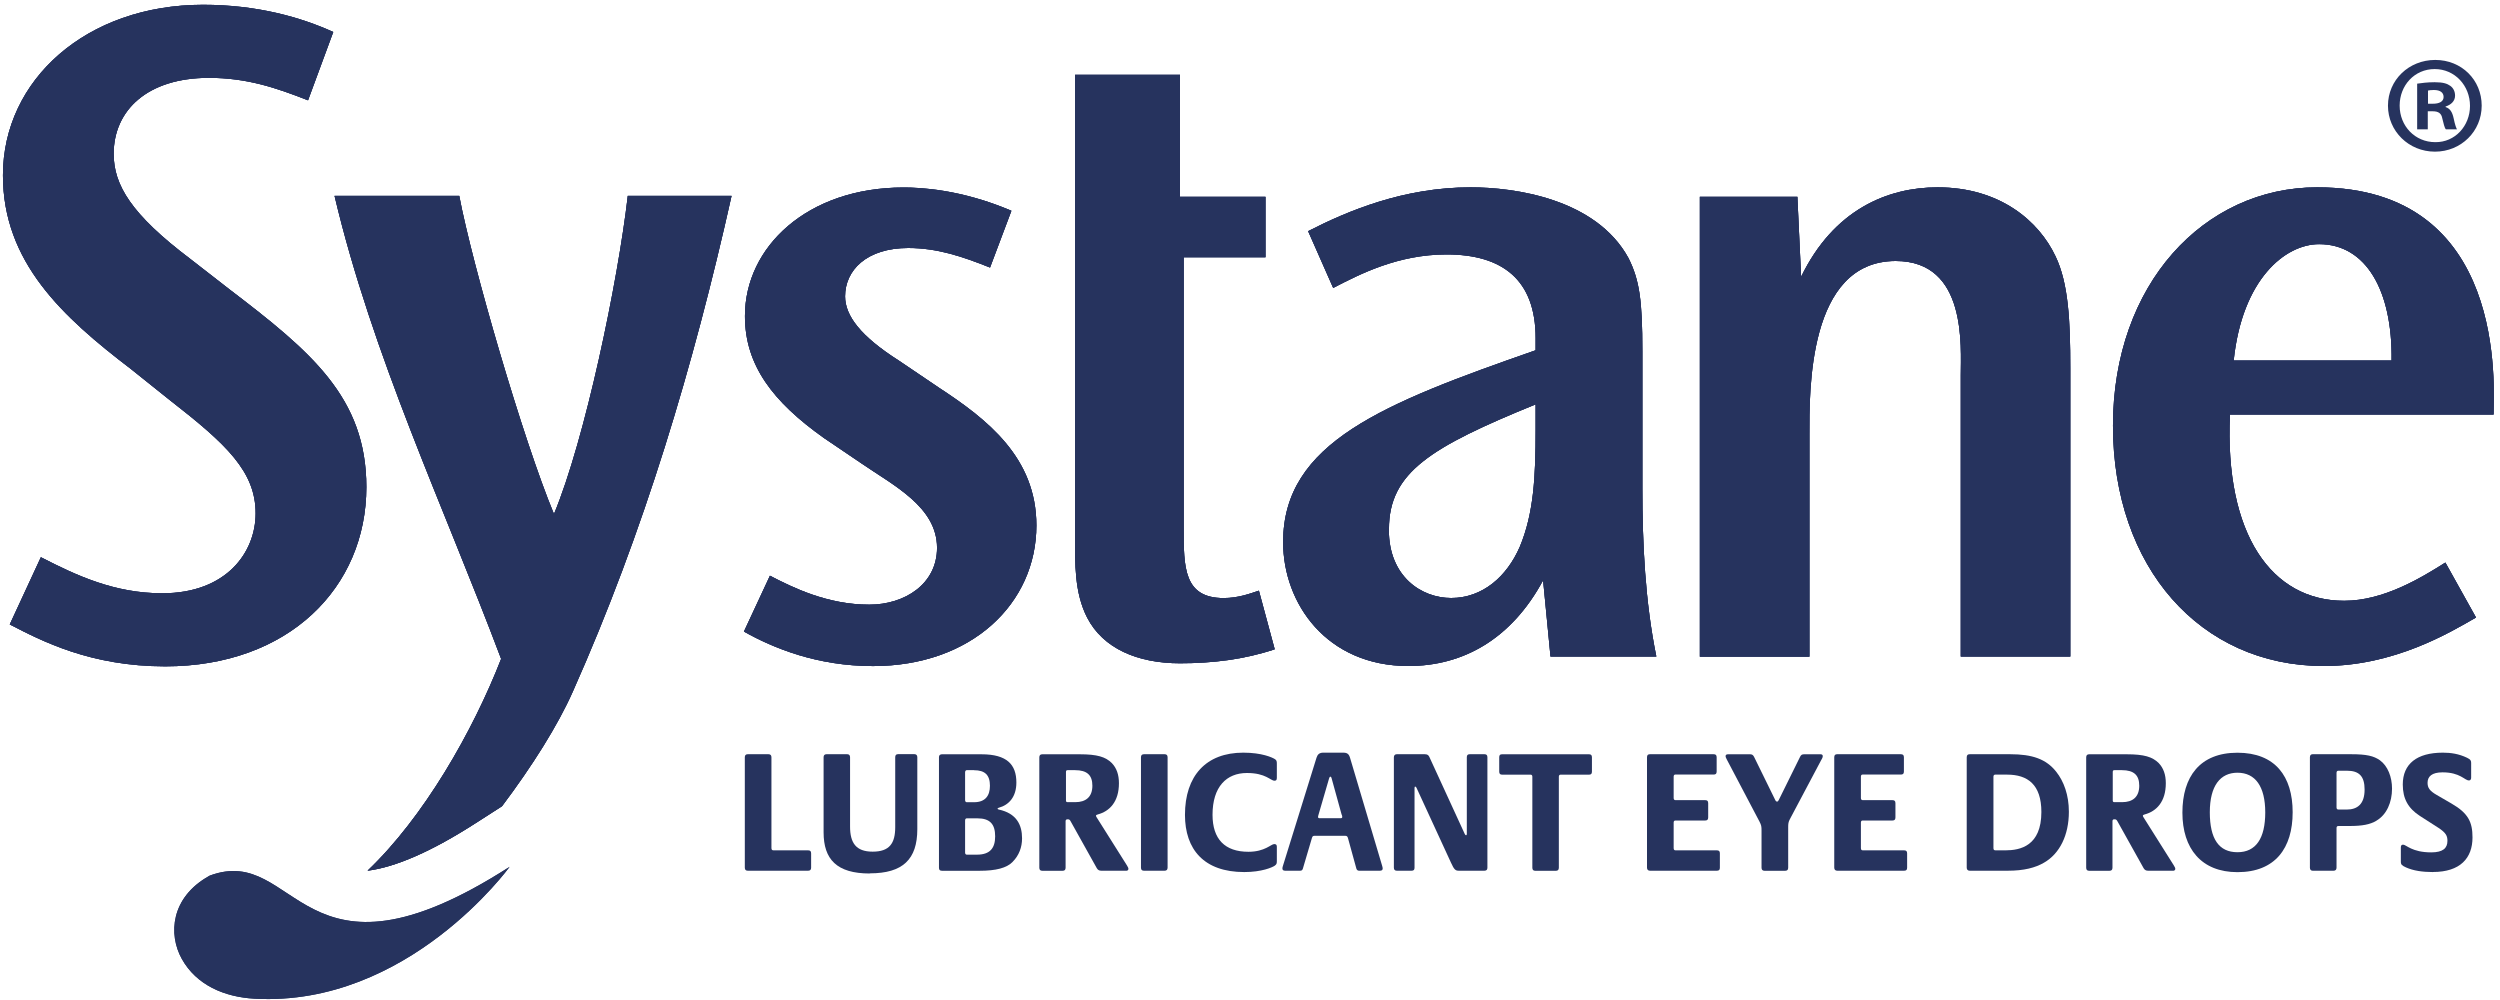 <svg width="80" height="32" viewBox="0 0 80 32" fill="none" xmlns="http://www.w3.org/2000/svg">
<g clip-path="url(#clip0_8073_2766)">
<path d="M9.855 3.209C8.827 2.805 7.897 2.491 6.683 2.491C4.725 2.491 3.638 3.522 3.638 4.923C3.638 5.92 4.196 6.857 6.095 8.29L7.339 9.257C9.951 11.25 11.724 12.718 11.724 15.586C11.724 18.798 9.238 21.323 5.288 21.323C2.892 21.323 1.338 20.512 0.312 19.982L1.308 17.831C2.457 18.423 3.67 18.985 5.194 18.985C7.246 18.985 8.18 17.675 8.18 16.427C8.18 15.088 7.246 14.215 5.443 12.811L4.198 11.815C1.992 10.133 0.094 8.386 0.094 5.609C0.094 2.553 2.767 0.153 6.498 0.153C8.239 0.153 9.639 0.558 10.664 1.024L9.858 3.207L9.855 3.209Z" fill="#26335E"/>
<path d="M31.678 8.56C30.785 8.203 29.983 7.936 29.064 7.936C27.726 7.936 27.043 8.651 27.043 9.483C27.043 10.11 27.549 10.766 28.766 11.541L30.044 12.405C31.59 13.417 33.165 14.64 33.165 16.814C33.165 19.317 31.084 21.314 27.936 21.314C26.154 21.314 24.757 20.745 23.806 20.21L24.638 18.423C25.381 18.809 26.48 19.349 27.817 19.349C28.946 19.349 29.985 18.693 29.985 17.529C29.985 16.219 28.59 15.534 27.551 14.818L26.363 14.014C24.729 12.853 23.838 11.689 23.838 10.112C23.838 7.906 25.828 6 28.916 6C29.452 6 30.758 6.059 32.365 6.745L31.681 8.562L31.678 8.56Z" fill="#26335E"/>
<path d="M37.76 2.393V6.297H40.495V8.233H37.878V16.903C37.878 18.153 37.878 19.138 39.157 19.138C39.631 19.138 40.016 18.99 40.285 18.901L40.791 20.777C39.811 21.104 38.799 21.225 37.76 21.225C36.394 21.225 35.296 20.747 34.79 19.765C34.375 18.96 34.402 18.007 34.402 17.173V2.393H37.76Z" fill="#26335E"/>
<path d="M49.616 21.013L49.379 18.569C48.367 20.446 46.824 21.312 45.069 21.312C42.455 21.312 41.06 19.314 41.06 17.346C41.06 14.16 44.269 12.91 49.14 11.209V10.823C49.14 8.946 48.071 8.142 46.288 8.142C44.743 8.142 43.524 8.766 42.662 9.214L41.86 7.397C43.138 6.743 44.921 5.995 47.061 5.995C48.458 5.995 51.072 6.354 52.112 8.261C52.469 8.974 52.556 9.63 52.556 11.239V15.618C52.556 17.406 52.645 19.253 53.003 21.01H49.616V21.013ZM44.444 16.96C44.444 18.45 45.484 19.136 46.437 19.136C47.444 19.136 48.219 18.45 48.634 17.497C49.08 16.425 49.14 15.262 49.14 13.744V12.939C45.782 14.309 44.447 15.115 44.447 16.93V16.96H44.444Z" fill="#26335E"/>
<path d="M57.516 6.295L57.636 8.857C58.676 6.711 60.399 5.995 62.004 5.995C63.993 5.995 65.242 7.07 65.776 8.201C66.193 9.065 66.25 10.286 66.25 11.776V21.01H62.744V12.016C62.744 11.09 62.954 8.352 60.663 8.352C57.842 8.352 57.901 12.521 57.901 13.922V21.013H54.395V6.297H57.514L57.516 6.295Z" fill="#26335E"/>
<path d="M71.359 13.266C71.182 17.111 72.697 19.225 75.013 19.225C76.262 19.225 77.447 18.51 78.252 18.002L79.232 19.76C78.4 20.238 76.62 21.312 74.359 21.312C70.409 21.312 67.615 18.153 67.615 13.623C67.615 9.093 70.528 5.995 74.149 5.995C80.269 5.995 79.795 12.432 79.795 13.266H71.357H71.359ZM76.531 11.538C76.561 9.275 75.699 7.813 74.213 7.813C73.115 7.813 71.747 8.946 71.478 11.538H76.531Z" fill="#26335E"/>
<path d="M11.758 27.863C12.663 27.749 13.823 27.239 15.22 26.341L16.064 25.799C17.037 24.503 17.851 23.212 18.334 22.121C20.602 17.029 22.197 11.694 23.41 6.267H20.089C19.77 9.04 18.717 14.073 17.727 16.45C16.738 14.073 15.109 8.462 14.696 6.267H10.705C11.918 11.387 14.186 16.174 16.036 21.084C15.127 23.415 13.557 26.155 11.761 27.863" fill="#26335E"/>
<path d="M9.855 3.209C8.827 2.805 7.897 2.491 6.683 2.491C4.725 2.491 3.638 3.522 3.638 4.923C3.638 5.92 4.196 6.857 6.095 8.29L7.339 9.257C9.951 11.25 11.724 12.718 11.724 15.586C11.724 18.798 9.238 21.323 5.288 21.323C2.892 21.323 1.338 20.512 0.312 19.982L1.308 17.831C2.457 18.423 3.67 18.985 5.194 18.985C7.246 18.985 8.18 17.675 8.18 16.427C8.18 15.088 7.246 14.215 5.443 12.811L4.198 11.815C1.992 10.133 0.094 8.386 0.094 5.609C0.094 2.553 2.767 0.153 6.498 0.153C8.239 0.153 9.639 0.558 10.664 1.024L9.858 3.207L9.855 3.209Z" fill="#26335E"/>
<path d="M31.678 8.56C30.785 8.203 29.983 7.936 29.064 7.936C27.726 7.936 27.043 8.651 27.043 9.483C27.043 10.11 27.549 10.766 28.766 11.541L30.044 12.405C31.59 13.417 33.165 14.64 33.165 16.814C33.165 19.317 31.084 21.314 27.936 21.314C26.154 21.314 24.757 20.745 23.806 20.21L24.638 18.423C25.381 18.809 26.48 19.349 27.817 19.349C28.946 19.349 29.985 18.693 29.985 17.529C29.985 16.219 28.59 15.534 27.551 14.818L26.363 14.014C24.729 12.853 23.838 11.689 23.838 10.112C23.838 7.906 25.828 6 28.916 6C29.452 6 30.758 6.059 32.365 6.745L31.681 8.562L31.678 8.56Z" fill="#26335E"/>
<path d="M37.76 2.393V6.297H40.495V8.233H37.878V16.903C37.878 18.153 37.878 19.138 39.157 19.138C39.631 19.138 40.016 18.99 40.285 18.901L40.791 20.777C39.811 21.104 38.799 21.225 37.76 21.225C36.394 21.225 35.296 20.747 34.79 19.765C34.375 18.96 34.402 18.007 34.402 17.173V2.393H37.76Z" fill="#26335E"/>
<path d="M49.616 21.013L49.379 18.569C48.367 20.446 46.824 21.312 45.069 21.312C42.455 21.312 41.06 19.314 41.06 17.346C41.06 14.16 44.269 12.91 49.14 11.209V10.823C49.14 8.946 48.071 8.142 46.288 8.142C44.743 8.142 43.524 8.766 42.662 9.214L41.86 7.397C43.138 6.743 44.921 5.995 47.061 5.995C48.458 5.995 51.072 6.354 52.112 8.261C52.469 8.974 52.556 9.63 52.556 11.239V15.618C52.556 17.406 52.645 19.253 53.003 21.01H49.616V21.013ZM44.444 16.96C44.444 18.45 45.484 19.136 46.437 19.136C47.444 19.136 48.219 18.45 48.634 17.497C49.08 16.425 49.14 15.262 49.14 13.744V12.939C45.782 14.309 44.447 15.115 44.447 16.93V16.96H44.444Z" fill="#26335E"/>
<path d="M57.516 6.295L57.636 8.857C58.676 6.711 60.399 5.995 62.004 5.995C63.993 5.995 65.242 7.07 65.776 8.201C66.193 9.065 66.25 10.286 66.25 11.776V21.01H62.744V12.016C62.744 11.09 62.954 8.352 60.663 8.352C57.842 8.352 57.901 12.521 57.901 13.922V21.013H54.395V6.297H57.514L57.516 6.295Z" fill="#26335E"/>
<path d="M71.359 13.266C71.182 17.111 72.697 19.225 75.013 19.225C76.262 19.225 77.447 18.51 78.252 18.002L79.232 19.76C78.4 20.238 76.62 21.312 74.359 21.312C70.409 21.312 67.615 18.153 67.615 13.623C67.615 9.093 70.528 5.995 74.149 5.995C80.269 5.995 79.795 12.432 79.795 13.266H71.357H71.359ZM76.531 11.538C76.561 9.275 75.699 7.813 74.213 7.813C73.115 7.813 71.747 8.946 71.478 11.538H76.531Z" fill="#26335E"/>
<path d="M11.758 27.863C12.663 27.749 13.823 27.239 15.22 26.341L16.064 25.799C17.037 24.503 17.851 23.212 18.334 22.121C20.602 17.029 22.197 11.694 23.41 6.267H20.089C19.77 9.04 18.717 14.073 17.727 16.45C16.738 14.073 15.109 8.462 14.696 6.267H10.705C11.918 11.387 14.186 16.174 16.036 21.084C15.127 23.415 13.557 26.155 11.761 27.863" fill="#26335E"/>
<path d="M9.855 3.209C8.827 2.805 7.897 2.491 6.683 2.491C4.725 2.491 3.638 3.522 3.638 4.923C3.638 5.92 4.196 6.857 6.095 8.29L7.339 9.257C9.951 11.25 11.724 12.718 11.724 15.586C11.724 18.798 9.238 21.323 5.288 21.323C2.892 21.323 1.338 20.512 0.312 19.982L1.308 17.831C2.457 18.423 3.67 18.985 5.194 18.985C7.246 18.985 8.18 17.675 8.18 16.427C8.18 15.088 7.246 14.215 5.443 12.811L4.198 11.815C1.992 10.133 0.094 8.386 0.094 5.609C0.094 2.553 2.767 0.153 6.498 0.153C8.239 0.153 9.639 0.558 10.664 1.024L9.858 3.207L9.855 3.209Z" fill="#26335E"/>
<path d="M31.678 8.56C30.785 8.203 29.983 7.936 29.064 7.936C27.726 7.936 27.043 8.651 27.043 9.483C27.043 10.11 27.549 10.766 28.766 11.541L30.044 12.405C31.59 13.417 33.165 14.64 33.165 16.814C33.165 19.317 31.084 21.314 27.936 21.314C26.154 21.314 24.757 20.745 23.806 20.21L24.638 18.423C25.381 18.809 26.48 19.349 27.817 19.349C28.946 19.349 29.985 18.693 29.985 17.529C29.985 16.219 28.59 15.534 27.551 14.818L26.363 14.014C24.729 12.853 23.838 11.689 23.838 10.112C23.838 7.906 25.828 6 28.916 6C29.452 6 30.758 6.059 32.365 6.745L31.681 8.562L31.678 8.56Z" fill="#26335E"/>
<path d="M37.76 2.393V6.297H40.495V8.233H37.878V16.903C37.878 18.153 37.878 19.138 39.157 19.138C39.631 19.138 40.016 18.99 40.285 18.901L40.791 20.777C39.811 21.104 38.799 21.225 37.76 21.225C36.394 21.225 35.296 20.747 34.79 19.765C34.375 18.96 34.402 18.007 34.402 17.173V2.393H37.76Z" fill="#26335E"/>
<path d="M49.616 21.013L49.379 18.569C48.367 20.446 46.824 21.312 45.069 21.312C42.455 21.312 41.06 19.314 41.06 17.346C41.06 14.16 44.269 12.91 49.14 11.209V10.823C49.14 8.946 48.071 8.142 46.288 8.142C44.743 8.142 43.524 8.766 42.662 9.214L41.86 7.397C43.138 6.743 44.921 5.995 47.061 5.995C48.458 5.995 51.072 6.354 52.112 8.261C52.469 8.974 52.556 9.63 52.556 11.239V15.618C52.556 17.406 52.645 19.253 53.003 21.01H49.616V21.013ZM44.444 16.96C44.444 18.45 45.484 19.136 46.437 19.136C47.444 19.136 48.219 18.45 48.634 17.497C49.08 16.425 49.14 15.262 49.14 13.744V12.939C45.782 14.309 44.447 15.115 44.447 16.93V16.96H44.444Z" fill="#26335E"/>
<path d="M57.516 6.295L57.636 8.857C58.676 6.711 60.399 5.995 62.004 5.995C63.993 5.995 65.242 7.07 65.776 8.201C66.193 9.065 66.25 10.286 66.25 11.776V21.01H62.744V12.016C62.744 11.09 62.954 8.352 60.663 8.352C57.842 8.352 57.901 12.521 57.901 13.922V21.013H54.395V6.297H57.514L57.516 6.295Z" fill="#26335E"/>
<path d="M71.359 13.266C71.182 17.111 72.697 19.225 75.013 19.225C76.262 19.225 77.447 18.51 78.252 18.002L79.232 19.76C78.4 20.238 76.62 21.312 74.359 21.312C70.409 21.312 67.615 18.153 67.615 13.623C67.615 9.093 70.528 5.995 74.149 5.995C80.269 5.995 79.795 12.432 79.795 13.266H71.357H71.359ZM76.531 11.538C76.561 9.275 75.699 7.813 74.213 7.813C73.115 7.813 71.747 8.946 71.478 11.538H76.531Z" fill="#26335E"/>
<path d="M11.758 27.863C12.663 27.749 13.823 27.239 15.22 26.341L16.064 25.799C17.037 24.503 17.851 23.212 18.334 22.121C20.602 17.029 22.197 11.694 23.41 6.267H20.089C19.77 9.04 18.717 14.073 17.727 16.45C16.738 14.073 15.109 8.462 14.696 6.267H10.705C11.918 11.387 14.186 16.174 16.036 21.084C15.127 23.415 13.557 26.155 11.761 27.863" fill="#26335E"/>
<path d="M6.687 28.034C5.463 28.72 5.379 29.899 5.819 30.686C6.284 31.52 7.175 31.906 8.153 31.959C13.06 32.222 16.308 27.737 16.308 27.737C9.591 32.055 9.543 26.965 6.71 28.02L6.687 28.034Z" fill="#26335E"/>
<path d="M6.687 28.034C5.463 28.72 5.379 29.899 5.819 30.686C6.284 31.52 7.175 31.906 8.153 31.959C13.06 32.222 16.308 27.737 16.308 27.737C9.591 32.055 9.543 26.965 6.71 28.02L6.687 28.034Z" fill="#26335E"/>
<path d="M79.414 3.381C79.414 4.201 78.755 4.853 77.919 4.853C77.083 4.853 76.415 4.201 76.415 3.381C76.415 2.56 77.083 1.918 77.928 1.918C78.774 1.918 79.414 2.56 79.414 3.381ZM76.789 3.381C76.789 4.032 77.279 4.549 77.928 4.549C78.559 4.558 79.04 4.03 79.04 3.387C79.04 2.745 78.559 2.21 77.91 2.21C77.26 2.21 76.789 2.736 76.789 3.378M77.687 4.139H77.349V2.677C77.484 2.658 77.671 2.631 77.91 2.631C78.186 2.631 78.311 2.677 78.409 2.747C78.498 2.809 78.562 2.917 78.562 3.061C78.562 3.239 78.427 3.355 78.259 3.408V3.426C78.402 3.472 78.473 3.586 78.516 3.783C78.562 4.005 78.596 4.087 78.623 4.139H78.268C78.222 4.087 78.197 3.961 78.152 3.783C78.124 3.632 78.035 3.561 77.848 3.561H77.689V4.139H77.687ZM77.698 3.319H77.858C78.044 3.319 78.195 3.257 78.195 3.104C78.195 2.969 78.097 2.88 77.883 2.88C77.794 2.88 77.732 2.889 77.696 2.898V3.319H77.698Z" fill="#26335E"/>
<path d="M25.86 27.863H23.927C23.866 27.863 23.834 27.831 23.834 27.765V24.233C23.834 24.174 23.859 24.135 23.927 24.135H24.593C24.659 24.135 24.686 24.174 24.686 24.233V27.138C24.686 27.193 24.711 27.211 24.755 27.211H25.862C25.931 27.211 25.956 27.243 25.956 27.31V27.765C25.956 27.824 25.931 27.863 25.862 27.863" fill="#26335E"/>
<path d="M27.834 27.952C26.774 27.952 26.355 27.497 26.355 26.635V24.233C26.355 24.174 26.38 24.135 26.448 24.135H27.113C27.175 24.135 27.202 24.174 27.202 24.233V26.448C27.202 26.967 27.385 27.253 27.925 27.253C28.465 27.253 28.647 26.985 28.647 26.469V24.231C28.647 24.171 28.672 24.133 28.736 24.133H29.261C29.324 24.133 29.354 24.171 29.354 24.231V26.533C29.354 27.497 28.891 27.947 27.836 27.947" fill="#26335E"/>
<path d="M32.406 27.579C32.214 27.776 31.87 27.865 31.346 27.865H30.145C30.072 27.865 30.047 27.833 30.047 27.767V24.235C30.047 24.149 30.104 24.137 30.145 24.137H31.407C32.223 24.137 32.524 24.466 32.524 25.04C32.524 25.502 32.285 25.758 31.963 25.847C31.943 25.851 31.922 25.863 31.922 25.879C31.922 25.89 31.938 25.902 31.963 25.906C32.524 26.027 32.706 26.389 32.706 26.827C32.706 27.111 32.608 27.374 32.406 27.577M31.17 24.645H30.936C30.915 24.645 30.883 24.661 30.883 24.715V25.605C30.883 25.655 30.915 25.671 30.936 25.671H31.17C31.533 25.671 31.678 25.458 31.678 25.145C31.678 24.8 31.517 24.647 31.17 24.647M31.28 26.187H30.936C30.915 26.187 30.883 26.199 30.883 26.254V27.285C30.883 27.335 30.915 27.349 30.936 27.349H31.264C31.683 27.349 31.845 27.136 31.845 26.763C31.845 26.368 31.674 26.187 31.28 26.187Z" fill="#26335E"/>
<path d="M36.039 27.863H35.239C35.17 27.863 35.129 27.835 35.097 27.781L34.256 26.274C34.236 26.235 34.211 26.219 34.183 26.219H34.147C34.122 26.219 34.099 26.242 34.099 26.274V27.767C34.099 27.833 34.067 27.865 34.006 27.865H33.352C33.29 27.865 33.258 27.833 33.258 27.767V24.235C33.258 24.169 33.29 24.137 33.352 24.137H34.557C35.106 24.137 35.378 24.219 35.576 24.416C35.731 24.576 35.806 24.789 35.806 25.063C35.806 25.662 35.501 25.963 35.129 26.062C35.088 26.073 35.072 26.085 35.072 26.101C35.072 26.117 35.077 26.133 35.093 26.155L36.064 27.696C36.1 27.755 36.109 27.778 36.109 27.806C36.109 27.838 36.084 27.865 36.036 27.865M34.402 24.645H34.163C34.126 24.645 34.111 24.661 34.111 24.704V25.614C34.111 25.653 34.126 25.669 34.163 25.669H34.411C34.744 25.669 34.956 25.504 34.956 25.143C34.956 24.809 34.79 24.645 34.4 24.645" fill="#26335E"/>
<path d="M37.27 27.863H36.604C36.542 27.863 36.511 27.831 36.511 27.765V24.233C36.511 24.167 36.542 24.135 36.608 24.135H37.27C37.331 24.135 37.363 24.167 37.363 24.233V27.765C37.363 27.831 37.327 27.863 37.27 27.863Z" fill="#26335E"/>
<path d="M40.798 27.698C40.714 27.758 40.372 27.906 39.816 27.906C38.523 27.906 37.919 27.177 37.919 26.076C37.919 24.825 38.594 24.085 39.784 24.085C40.381 24.085 40.714 24.238 40.798 24.293C40.85 24.325 40.859 24.363 40.859 24.434V24.889C40.859 24.956 40.839 24.983 40.786 24.983C40.652 24.983 40.511 24.736 39.902 24.736C39.248 24.736 38.801 25.175 38.801 26.073C38.801 26.853 39.196 27.257 39.95 27.257C40.479 27.257 40.672 27.01 40.777 27.01C40.839 27.01 40.859 27.042 40.859 27.097V27.559C40.859 27.623 40.85 27.662 40.798 27.696" fill="#26335E"/>
<path d="M44.155 27.863H43.489C43.444 27.863 43.417 27.835 43.405 27.799L43.136 26.823C43.12 26.764 43.1 26.745 43.038 26.745H42.076C42.019 26.745 41.999 26.757 41.983 26.811L41.691 27.799C41.675 27.847 41.65 27.863 41.602 27.863H41.124C41.062 27.863 41.037 27.835 41.037 27.792C41.037 27.765 41.042 27.742 41.053 27.71L42.129 24.245C42.161 24.142 42.222 24.085 42.343 24.085H42.981C43.111 24.085 43.164 24.128 43.2 24.245L44.23 27.71C44.239 27.742 44.246 27.769 44.246 27.792C44.246 27.835 44.221 27.863 44.157 27.863M42.933 26.071L42.612 24.907C42.603 24.869 42.587 24.853 42.571 24.853C42.555 24.853 42.539 24.875 42.53 24.912L42.193 26.069C42.181 26.108 42.177 26.128 42.177 26.144C42.177 26.176 42.202 26.183 42.229 26.183H42.895C42.927 26.183 42.952 26.176 42.952 26.144C42.952 26.123 42.947 26.096 42.936 26.069" fill="#26335E"/>
<path d="M47.503 27.863H46.678C46.58 27.863 46.532 27.831 46.434 27.611L45.331 25.216C45.315 25.184 45.306 25.172 45.285 25.172C45.274 25.172 45.265 25.184 45.265 25.216V27.765C45.265 27.831 45.24 27.863 45.172 27.863H44.697C44.636 27.863 44.604 27.831 44.604 27.765V24.233C44.604 24.174 44.636 24.135 44.697 24.135H45.591C45.675 24.135 45.709 24.162 45.737 24.217L46.87 26.683C46.886 26.715 46.895 26.727 46.917 26.727C46.926 26.727 46.938 26.715 46.938 26.683V24.233C46.938 24.167 46.963 24.135 47.031 24.135H47.503C47.565 24.135 47.597 24.162 47.597 24.233V27.765C47.597 27.824 47.572 27.863 47.503 27.863Z" fill="#26335E"/>
<path d="M50.853 24.789H49.94C49.903 24.789 49.883 24.811 49.883 24.855V27.767C49.883 27.831 49.851 27.865 49.794 27.865H49.124C49.067 27.865 49.035 27.833 49.035 27.767V24.855C49.035 24.811 49.014 24.789 48.978 24.789H48.064C48.002 24.789 47.975 24.757 47.975 24.69V24.235C47.975 24.165 48 24.137 48.064 24.137H50.853C50.915 24.137 50.942 24.169 50.942 24.235V24.69C50.942 24.757 50.917 24.789 50.853 24.789Z" fill="#26335E"/>
<path d="M54.945 27.863H52.798C52.736 27.863 52.704 27.824 52.704 27.765V24.233C52.704 24.162 52.736 24.135 52.798 24.135H54.835C54.901 24.135 54.933 24.162 54.933 24.233V24.688C54.933 24.761 54.901 24.786 54.835 24.786H53.609C53.577 24.786 53.557 24.809 53.557 24.852V25.538C53.557 25.577 53.577 25.605 53.614 25.605H54.569C54.633 25.605 54.662 25.632 54.662 25.703V26.158C54.662 26.229 54.63 26.256 54.569 26.256H53.614C53.577 26.256 53.557 26.279 53.557 26.322V27.138C53.557 27.189 53.577 27.211 53.618 27.211H54.943C55.011 27.211 55.036 27.243 55.036 27.31V27.765C55.036 27.831 55.011 27.863 54.943 27.863" fill="#26335E"/>
<path d="M58.291 24.299L57.279 26.208C57.226 26.306 57.222 26.361 57.222 26.478V27.767C57.222 27.833 57.19 27.865 57.128 27.865H56.463C56.401 27.865 56.369 27.829 56.369 27.767V26.587C56.369 26.446 56.365 26.411 56.303 26.29L55.259 24.306C55.227 24.247 55.218 24.219 55.218 24.197C55.218 24.162 55.243 24.137 55.291 24.137H56.005C56.066 24.137 56.098 24.158 56.13 24.219L56.805 25.595C56.825 25.639 56.841 25.65 56.866 25.65C56.891 25.65 56.903 25.639 56.923 25.595L57.602 24.219C57.634 24.153 57.666 24.137 57.732 24.137H58.261C58.297 24.137 58.329 24.153 58.329 24.197C58.329 24.224 58.318 24.251 58.293 24.299" fill="#26335E"/>
<path d="M60.937 27.863H58.79C58.728 27.863 58.696 27.824 58.696 27.765V24.233C58.696 24.162 58.728 24.135 58.79 24.135H60.827C60.893 24.135 60.925 24.162 60.925 24.233V24.688C60.925 24.761 60.893 24.786 60.827 24.786H59.601C59.569 24.786 59.549 24.809 59.549 24.852V25.538C59.549 25.577 59.569 25.605 59.606 25.605H60.561C60.624 25.605 60.654 25.632 60.654 25.703V26.158C60.654 26.229 60.622 26.256 60.561 26.256H59.606C59.569 26.256 59.549 26.279 59.549 26.322V27.138C59.549 27.189 59.569 27.211 59.61 27.211H60.934C61.003 27.211 61.028 27.243 61.028 27.31V27.765C61.028 27.831 61.003 27.863 60.934 27.863" fill="#26335E"/>
<path d="M65.409 27.605C65.128 27.769 64.763 27.863 64.251 27.863H63.029C62.968 27.863 62.935 27.824 62.935 27.765V24.238C62.935 24.16 62.968 24.135 63.036 24.135H64.324C65.03 24.135 65.477 24.288 65.798 24.695C66.042 25.001 66.204 25.44 66.204 25.977C66.204 26.722 65.912 27.317 65.409 27.605ZM64.226 24.788H63.847C63.811 24.788 63.79 24.811 63.79 24.855V27.14C63.79 27.195 63.815 27.211 63.859 27.211H64.175C64.647 27.211 65.324 27.07 65.324 25.984C65.324 25.102 64.882 24.788 64.228 24.788" fill="#26335E"/>
<path d="M69.536 27.863H68.736C68.668 27.863 68.627 27.835 68.595 27.781L67.754 26.274C67.733 26.235 67.708 26.219 67.681 26.219H67.644C67.619 26.219 67.599 26.242 67.599 26.274V27.767C67.599 27.833 67.567 27.865 67.505 27.865H66.851C66.79 27.865 66.758 27.833 66.758 27.767V24.235C66.758 24.169 66.79 24.137 66.851 24.137H68.057C68.609 24.137 68.877 24.219 69.076 24.416C69.231 24.576 69.306 24.789 69.306 25.063C69.306 25.662 69.001 25.963 68.629 26.062C68.588 26.073 68.572 26.085 68.572 26.101C68.572 26.117 68.577 26.133 68.593 26.155L69.564 27.696C69.6 27.755 69.609 27.778 69.609 27.806C69.609 27.838 69.584 27.865 69.536 27.865M67.9 24.645H67.66C67.624 24.645 67.608 24.661 67.608 24.704V25.614C67.608 25.653 67.624 25.669 67.66 25.669H67.911C68.244 25.669 68.456 25.504 68.456 25.143C68.456 24.809 68.289 24.645 67.9 24.645Z" fill="#26335E"/>
<path d="M71.599 27.909C70.441 27.909 69.837 27.152 69.837 26.005C69.837 24.857 70.393 24.087 71.599 24.087C72.804 24.087 73.365 24.843 73.365 25.991C73.365 27.138 72.809 27.909 71.599 27.909ZM71.599 24.727C71.054 24.727 70.714 25.138 70.714 25.993C70.714 26.848 71.006 27.271 71.599 27.271C72.191 27.271 72.488 26.827 72.488 25.998C72.488 25.168 72.171 24.727 71.599 24.727Z" fill="#26335E"/>
<path d="M76.046 26.263C75.843 26.384 75.594 26.432 75.184 26.432H74.835C74.79 26.432 74.769 26.448 74.769 26.498V27.765C74.769 27.824 74.737 27.863 74.68 27.863H74.003C73.946 27.863 73.917 27.824 73.917 27.765V24.233C73.917 24.167 73.949 24.135 74.003 24.135H75.234C75.733 24.135 75.957 24.19 76.155 24.327C76.41 24.512 76.545 24.864 76.545 25.236C76.545 25.671 76.374 26.071 76.046 26.261M75.102 24.663H74.831C74.79 24.663 74.769 24.683 74.769 24.734V25.84C74.769 25.883 74.79 25.906 74.835 25.906H75.091C75.439 25.906 75.667 25.73 75.667 25.266C75.667 24.839 75.492 24.663 75.102 24.663Z" fill="#26335E"/>
<path d="M77.855 27.906C77.523 27.906 77.226 27.863 76.994 27.758C76.864 27.698 76.827 27.671 76.827 27.573V27.118C76.827 27.056 76.848 27.029 76.9 27.029C76.998 27.029 77.181 27.276 77.798 27.276C78.179 27.276 78.318 27.138 78.318 26.907C78.318 26.747 78.27 26.651 78.038 26.496L77.434 26.108C77.06 25.865 76.889 25.559 76.889 25.104C76.889 24.446 77.336 24.085 78.172 24.085C78.427 24.085 78.68 24.121 78.947 24.249C79.061 24.304 79.077 24.343 79.077 24.414V24.88C79.077 24.924 79.066 24.974 79.004 24.974C78.87 24.974 78.728 24.715 78.161 24.715C77.819 24.715 77.682 24.848 77.682 25.049C77.682 25.207 77.746 25.308 77.974 25.438L78.446 25.712C78.986 26.023 79.12 26.309 79.12 26.798C79.12 27.461 78.726 27.904 77.853 27.904" fill="#26335E"/>
</g>
<defs>
<clipPath id="clip0_8073_2766">
<rect width="80" height="32" fill="white"/>
</clipPath>
</defs>
</svg>
